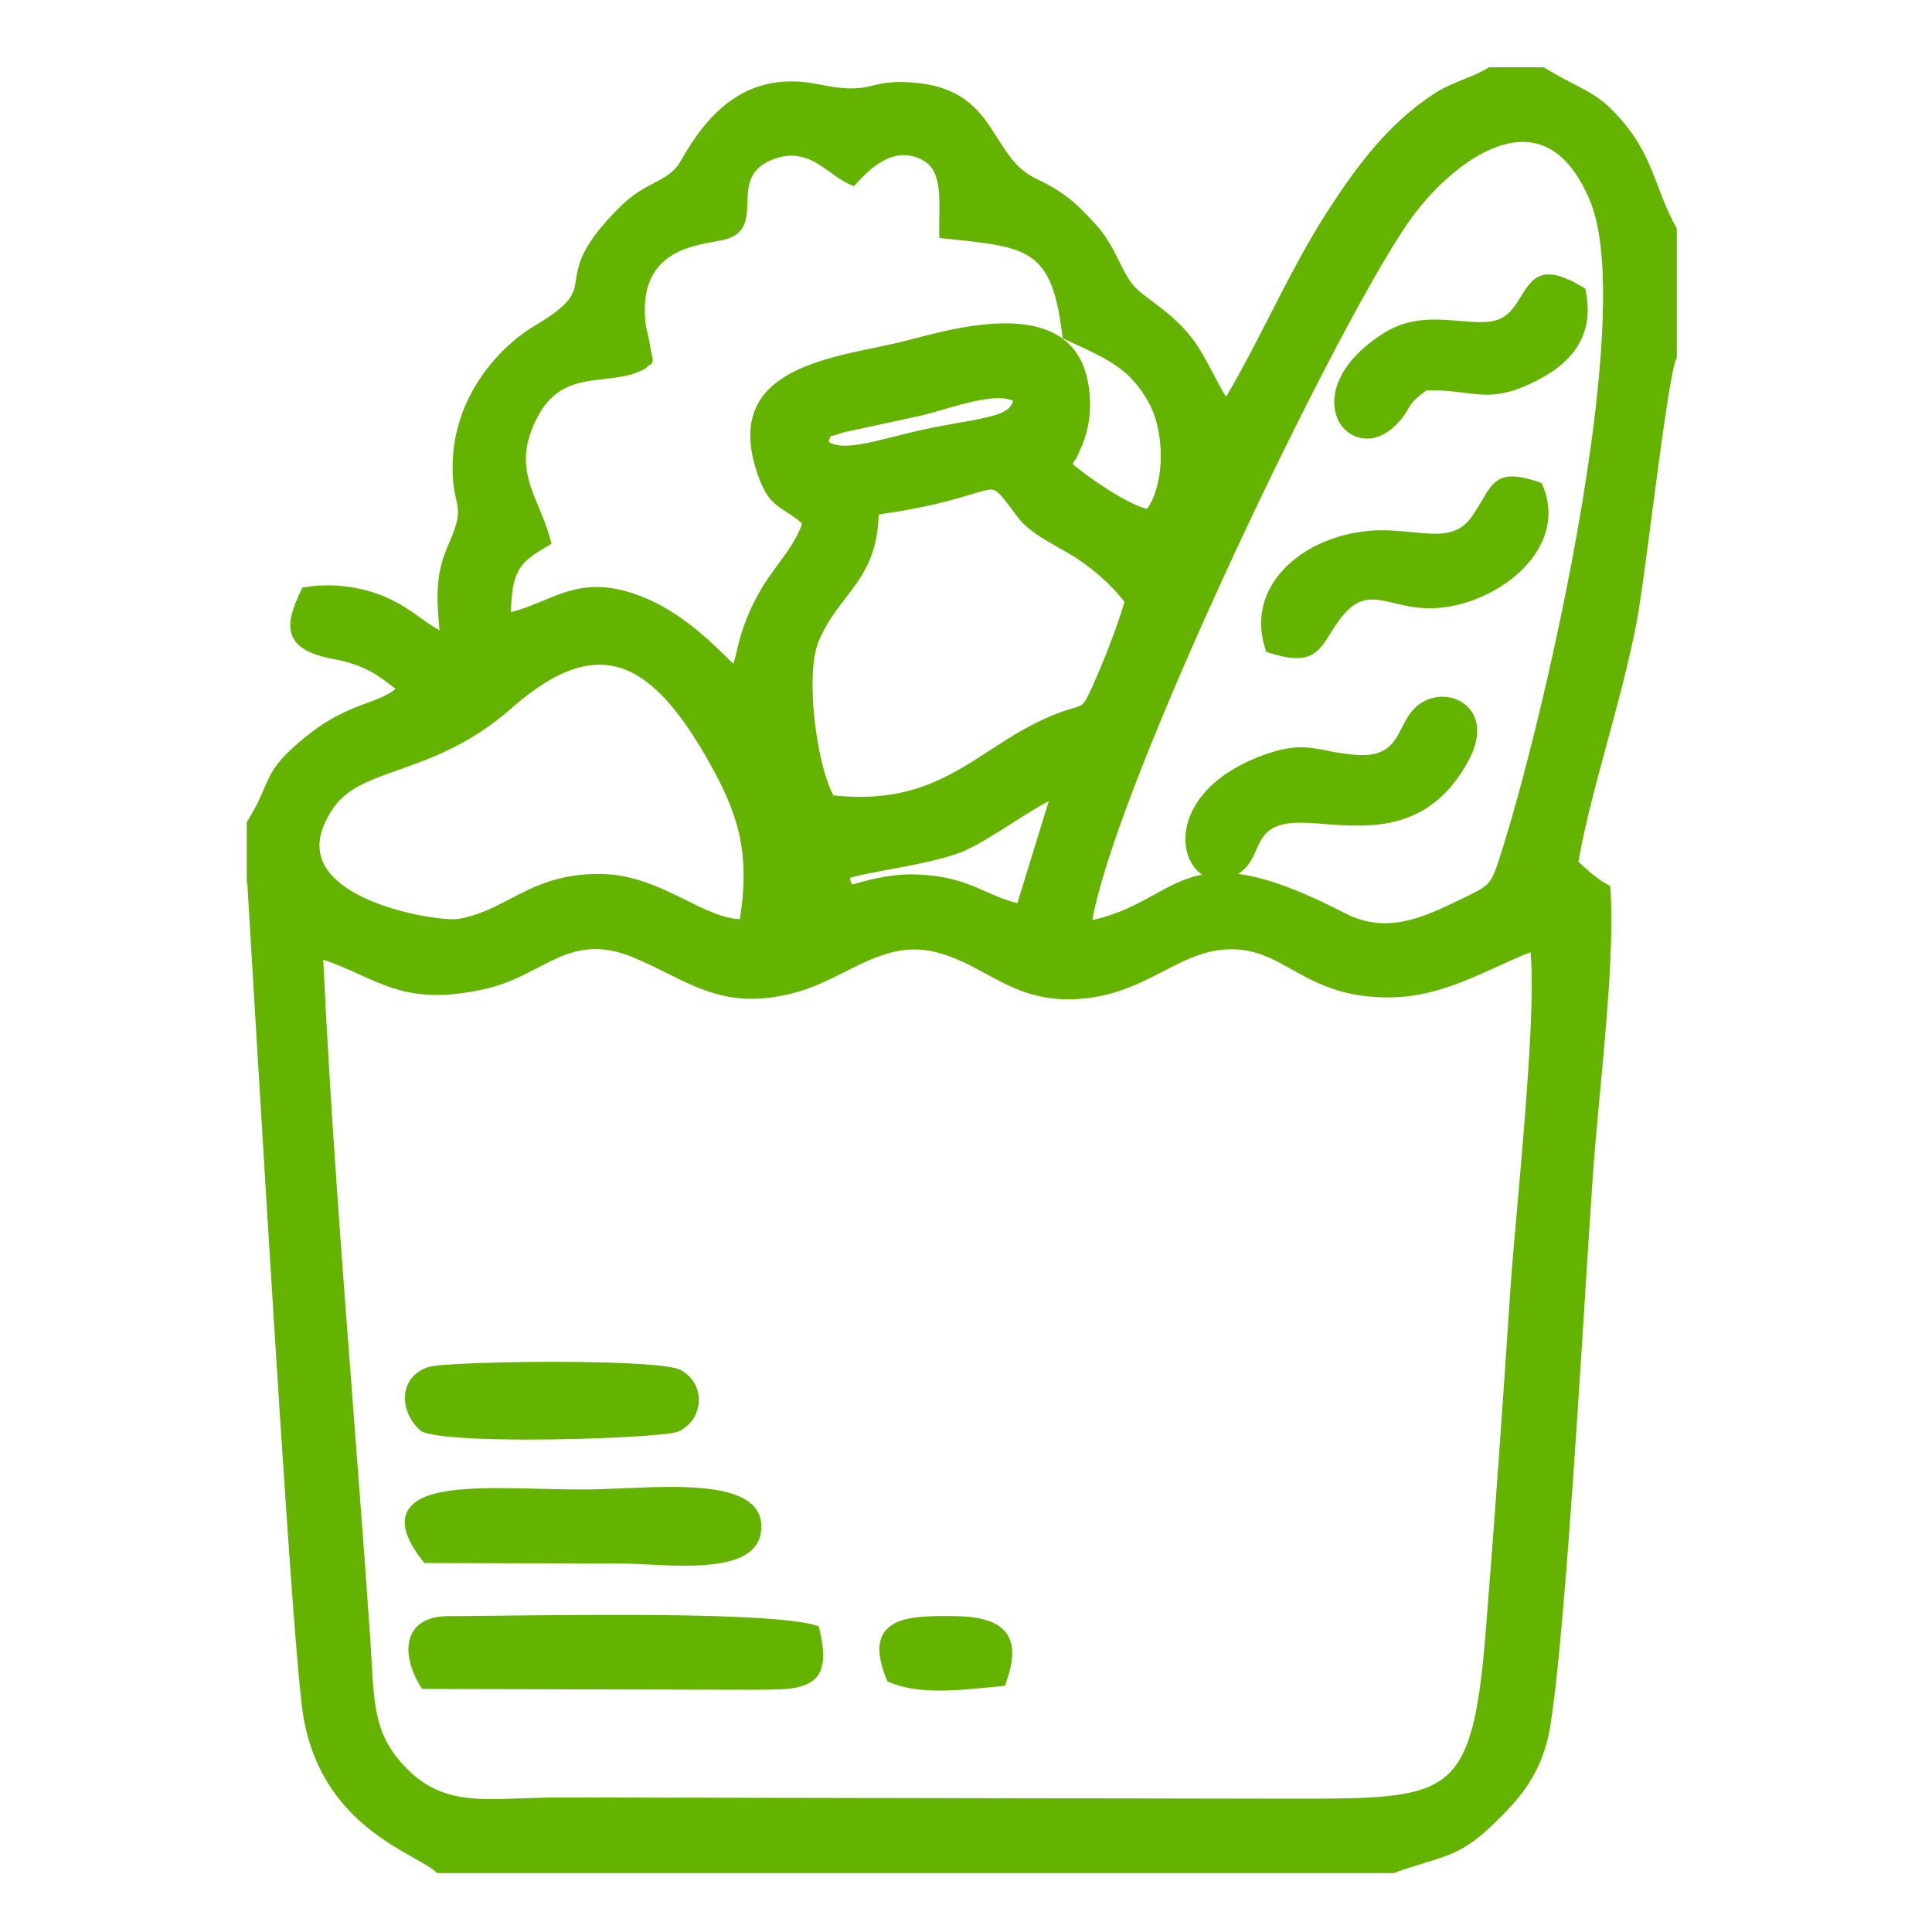 <?xml version="1.0" encoding="UTF-8"?> <!-- Creator: CorelDRAW --> <svg xmlns="http://www.w3.org/2000/svg" xmlns:xlink="http://www.w3.org/1999/xlink" xmlns:xodm="http://www.corel.com/coreldraw/odm/2003" xml:space="preserve" width="29.168mm" height="29.168mm" style="shape-rendering:geometricPrecision; text-rendering:geometricPrecision; image-rendering:optimizeQuality; fill-rule:evenodd; clip-rule:evenodd" viewBox="0 0 2916.76 2916.76"> <defs> <style type="text/css"> <![CDATA[ .fil0 {fill:#64B300} .fil1 {fill:#64B300;fill-rule:nonzero} ]]> </style> </defs> <g id="Слой_x0020_1">  <path class="fil0" d="M479.04 1437.13c91.38,27.22 122.83,76.78 252.03,47.56 87.42,-19.77 126.12,-89.01 227.5,-47.37 82.13,33.74 129.04,81.13 236.25,54 79.34,-20.08 134.86,-83.91 221.03,-61.92 82.02,20.93 121.33,85.67 234.36,67.75 90.31,-14.33 137.16,-78.45 219.99,-72.09 77.51,5.95 108.39,74 229.52,72.29 83.33,-1.18 149.15,-46.68 218.08,-71.49 13.76,92.36 -21.7,409.09 -29.17,522.16 -11.35,171.58 -23.49,345.16 -37.18,515.9 -20.69,257.96 -57.52,260.02 -295.65,260.01l-1109.13 -1.85c-103.13,-0.22 -171.4,18.01 -233.76,-41.48 -61.28,-58.46 -55.67,-108.82 -62.52,-208.33 -23.63,-343.57 -55.58,-691.53 -71.35,-1035.14zm645.09 -41.13c-62.73,3.53 -126.67,-67.41 -218.13,-68.17 -103.19,-0.86 -137.7,55.61 -213.08,67.83 -34.57,5.61 -295.52,-34.6 -197.01,-180.09 46.22,-68.28 153.27,-49.48 270.59,-152.68 140.66,-123.74 227.76,-70.47 318.31,96.13 41.38,76.13 56.63,137.32 39.32,236.98zm149.05 -75.2c16.93,-11.53 132.83,-22.87 180.87,-44.68 43.11,-19.56 116.92,-75.85 142.41,-80.59l-54.73 177.83c-49.36,-9.33 -74.81,-36.75 -136.72,-43.18 -34.88,-3.63 -55.96,-1.24 -87.61,5.73 -36.76,8.09 -36.96,18.05 -44.22,-15.11zm45.05 -551.4c209.21,-28.7 164.78,-73.69 225.37,6.78 19.38,25.73 62.16,42.93 90.32,62.13 26.29,17.92 53.72,42.32 72.91,68.56 -9.73,36.64 -35.33,101.73 -52.34,138.14 -16.26,34.78 -13.43,24.39 -53.66,39.39 -117.83,43.96 -171.41,145.35 -347.77,124.25 -27.92,-44.73 -47.32,-189.19 -25.12,-243.23 31.49,-76.6 90.08,-91.68 90.29,-196.02zm-77.83 -100.53c14.39,-24.99 -13,-9.6 30.67,-24.23l118.8 -25.74c38.69,-8.86 119.7,-41.21 148.71,-17.77 -1.79,38.92 -55.32,36.62 -144.77,56.07 -64.83,14.1 -128.65,39.25 -153.41,11.67zm398.47 730.76c26.48,-196.65 370.86,-914.7 483.12,-1072.62 65.69,-92.41 212.63,-205.72 286.65,-26.1 72.13,175.06 -69.58,787.55 -134.76,990.87 -15.01,46.82 -17.2,50.56 -57.08,69.77 -61.52,29.64 -120.23,60.82 -190.55,24.45 -249.17,-128.85 -236.85,-12.87 -387.38,13.63zm-668.83 -850.66c9.8,-11.97 8.06,6.09 2.22,-30.18 -2.58,-16.04 -5.2,-18.24 -6.66,-36.92 -9.87,-125.51 103.54,-119.17 132.14,-130.1 45.98,-17.55 -6.22,-86.32 60.53,-116.68 62.8,-28.56 93.87,20.8 128.66,35.91 19.83,-21.56 61.23,-64.45 111.5,-35.87 35.23,20.03 27.22,69.94 27.96,116.48 132.06,13.73 169.02,15.47 185.74,153.33 64.3,29.98 98.94,43.61 129.47,98.77 26.05,47.06 27.24,131.24 -5.94,173.71 -31.99,-3.16 -103.52,-53.82 -126.7,-74.69 9.98,-25.36 -1.25,2.57 8.5,-16.67 13.45,-26.53 -4.58,11.46 5.7,-10.85 13.41,-29.12 16.73,-58.89 12.04,-90.91 -20.74,-141.35 -216.44,-72.74 -279.29,-58.3 -101.91,23.42 -259.18,36.83 -202.5,191.72 17,46.45 34.09,38.84 66.89,69.68 -8.43,37.1 -44.81,72.93 -64.1,106.59 -39.91,69.62 -32.13,101.4 -47.07,122.11 -37.75,-37.49 -83.38,-84.63 -145.67,-108.52 -93.39,-35.82 -128.98,13.21 -200.63,27.15 0.36,-76.29 13.22,-90.74 60,-117.8 -17.91,-67.65 -64.88,-109.35 -16,-196.34 42.27,-75.23 115.01,-43.61 163.21,-71.62zm-589.04 694.63l0 86.7c2.07,4.3 61.47,1063.74 83.01,1243.69 21.27,177.66 167.92,216.03 199.15,245.4l1439.3 0c71.6,-25.84 94.11,-21.08 146.02,-71.32 36.87,-35.67 72.17,-72.91 83.64,-143.35 24.52,-150.51 51.33,-648.76 64.56,-835.41 8.48,-119.67 33.57,-313.7 26.25,-426.41 -19.16,-10.65 -33.31,-24.26 -49.17,-39.04 19.77,-114.17 64.49,-240.48 88.61,-365.11 13.78,-71.24 45.97,-368.58 60.69,-401.08l0 -190.43c-28.12,-49.99 -34.46,-100.75 -71.77,-148.55 -43.47,-55.68 -62.85,-51.87 -122.9,-88.62l-78.16 0c-23.86,14.7 -54.3,21.58 -79.04,37.51 -69,44.43 -116.06,108.01 -161.04,177.73 -57.31,88.83 -102.8,197.54 -158.78,289.56 -19.3,-26.2 -35.94,-69.42 -57.28,-97.59 -29.54,-39.01 -65.8,-57.18 -84.84,-76.08 -24.41,-24.21 -30.17,-63.32 -62.55,-98.16 -26.68,-28.72 -42.52,-45.02 -86.58,-65.97 -74.15,-35.25 -59.05,-133.12 -179.91,-143.85 -71.67,-6.37 -57.62,20.44 -145.53,2.41 -102.2,-20.96 -158.03,38.07 -199.9,111.84 -20.02,35.27 -52.94,31.72 -91.35,69.44 -117.67,115.56 -13.82,112.15 -131.28,181.76 -54.03,32.01 -115.89,102.88 -120.1,195.4 -3.5,77 24.7,59.68 -8.22,133.69 -20.65,46.43 -15.01,85.13 -10.6,137.44 -32.18,-12.02 -50.9,-36.81 -93.07,-55.47 -36.25,-16.03 -79.42,-21.36 -117.92,-14.99 -24.15,50.67 -27.07,78.95 42.49,91.84 54.5,10.1 74.82,29.4 105.6,52.65 -29.58,32.84 -76.66,24.99 -143.45,79.61 -66.51,54.37 -46.18,60.31 -85.88,124.76zm261 1297.79l484.11 1.25c78.07,-0.83 124.11,6.76 102.82,-80.91 -78.12,-22.85 -454.29,-13.41 -551.6,-13.4 -69.3,0 -56.91,59.48 -35.33,93.06zm2.86 -190.1l294.94 0.78c59.85,0.01 194.85,20.58 200.93,-41.92 7.61,-78.34 -165.75,-52.98 -260.2,-52.99 -141.67,0 -329.26,-24.72 -235.67,94.13zm1565.35 -1208.29c37.94,-71.36 -27.89,-100.04 -63.56,-72.26 -32.54,25.34 -22.61,81.34 -96.56,77.49 -61.99,-3.22 -75.74,-25.36 -145.94,1.96 -155.51,60.52 -111.68,192.68 -47.22,165.95 46.87,-19.44 18.72,-78.85 98.24,-82.41 67.51,-3.01 186.03,39.07 255.04,-90.73zm-291.81 -165.67c73.88,24.17 69.43,-15.19 104.05,-55.46 42.32,-49.23 75.38,-11.93 136.63,-12.03 89.43,-0.14 201.71,-81.52 162.05,-173.97 -67.17,-22.75 -61.98,8.12 -94.22,51.6 -32.55,43.89 -83.24,20.4 -144.38,21.54 -100.29,1.86 -195.2,73.32 -164.13,168.32zm-1277.93 1176.13c42.5,19.86 357.8,9.72 379.53,0.25 32.19,-14.04 37.47,-59.36 3.41,-78.07 -29.45,-16.17 -349.78,-12.66 -374.75,-3.67 -40.92,14.73 -33.56,59.89 -8.19,81.49zm1510.06 -1572.39c76.51,-2.87 92.6,23.93 167.76,-15.12 39.2,-20.37 81.66,-55.55 67.44,-124.92 -82.73,-50.24 -69.57,21.36 -113.67,45.92 -42.93,23.91 -113.09,-18.27 -178.64,23.18 -129.81,82.06 -52.46,185.04 7.23,126.2 25.79,-25.42 10.69,-27.37 49.88,-55.26zm-804.37 1950.79c45.97,20.07 114.75,9.8 164.77,5.32 22.45,-63.35 2.93,-88.18 -71.29,-88.96 -74.43,-0.8 -126.12,2.45 -93.48,83.64z"></path> <path class="fil1" d="M481.45 1429.03c26.72,7.96 48.3,17.74 68.62,26.95 48.51,21.99 89.79,40.69 179.15,20.48 28.82,-6.51 52.61,-18.87 75.17,-30.58 45.92,-23.83 87.12,-45.22 157.39,-16.36 19.43,7.98 36.45,16.47 52.76,24.58 53.16,26.47 98.69,49.15 178.23,29.02 27.34,-6.92 52.06,-19.34 76.21,-31.47 46.14,-23.18 90.37,-45.39 148.95,-30.45 29.9,7.62 54.07,20.77 78.01,33.79 41.65,22.65 82.68,44.97 152.95,33.83 39.06,-6.19 70.21,-22.3 99.77,-37.59 38.26,-19.78 74.08,-38.29 122.17,-34.6 34.61,2.65 59.88,16.75 87.19,31.98 35.15,19.6 73.98,41.26 141.6,40.31 56.77,-0.8 105.89,-23.16 153.51,-44.84 20.61,-9.38 40.99,-18.66 61.83,-26.16l9.68 -3.48 1.53 10.2c10.41,69.91 -6.79,264.45 -19.29,405.8 -4.25,48.19 -7.99,90.26 -9.82,118.11 -5.7,86.36 -11.6,172.78 -17.71,258.34 -6.19,86.51 -12.65,172.68 -19.47,257.69 -10.54,131.53 -25.58,198.13 -69.49,232.73 -43.78,34.51 -113.65,35.06 -234.59,35.05l-1109.13 -1.85c-20.63,-0.03 -40.14,0.68 -58.41,1.34 -73.92,2.71 -128.91,4.72 -181.17,-45.13 -55.89,-53.32 -58.51,-99.42 -62.96,-178.27 -0.61,-10.91 -1.27,-22.52 -2.17,-35.62 -7.87,-114.39 -16.75,-230.33 -25.63,-346.39 -17.57,-229.56 -35.2,-459.8 -45.72,-688.95l-0.54 -11.85 11.38 3.39zm61.68 42.35c-16.78,-7.61 -34.46,-15.62 -55.1,-22.54 10.51,223.88 27.87,450.44 45.16,676.34 8.83,115.44 17.67,230.74 25.63,346.53l2.17 35.82c4.22,74.62 6.69,118.25 57.74,166.95 47.14,44.97 99.1,43.07 168.93,40.51 18.29,-0.67 37.82,-1.38 59.01,-1.34l1109.13 1.85c117.17,0 184.82,-0.49 224.15,-31.49 39.2,-30.89 52.94,-94.33 63.07,-220.75 6.87,-85.72 13.33,-171.74 19.47,-257.57 6.2,-86.8 12.08,-172.99 17.71,-258.2 1.94,-29.46 5.62,-70.95 9.82,-118.51 11.84,-133.9 27.92,-315.79 20.66,-391.45 -16.78,6.52 -33.57,14.18 -50.53,21.89 -49.21,22.4 -99.97,45.51 -160.33,46.36 -72.1,1.02 -112.98,-21.79 -150,-42.43 -25.6,-14.27 -49.28,-27.48 -80.25,-29.86 -43.35,-3.32 -77.11,14.12 -113.17,32.76 -30.69,15.87 -63.04,32.59 -104.87,39.23 -75.93,12.03 -119.46,-11.64 -163.65,-35.67 -22.93,-12.47 -46.08,-25.06 -74.11,-32.21 -52.56,-13.41 -94.01,7.4 -137.25,29.13 -25.04,12.58 -50.67,25.46 -79.65,32.79 -85.59,21.66 -133.7,-2.3 -189.87,-30.28 -16.31,-8.11 -33.35,-16.61 -51.64,-24.12 -62.99,-25.87 -100.94,-6.17 -143.23,15.78 -23.43,12.16 -48.14,25 -79.21,32.02 -94.9,21.46 -138.53,1.7 -189.79,-21.54zm581.46 -66.95c-31.61,1.77 -62.21,-13.39 -95.86,-30.06 -36.2,-17.92 -76.17,-37.73 -122.8,-38.11 -58.38,-0.48 -94.39,18.29 -128.89,36.27 -25.52,13.27 -50.31,26.19 -82.76,31.45 -15.21,2.48 -71.38,-3.22 -123.44,-21.69 -27.94,-9.91 -55.05,-23.54 -74.69,-41.6 -20.57,-18.89 -33.06,-42.53 -30.41,-71.67 1.6,-17.55 8.8,-36.91 23.18,-58.17 23.64,-34.98 60.89,-48.14 106.75,-64.35 47.71,-16.86 105.27,-37.2 165.24,-89.96 72.95,-64.18 132.66,-82.22 186.45,-62.4 52.84,19.47 98.62,75.77 144.86,160.85 21.1,38.81 35.57,73.93 42.56,112.18 7,38.28 6.5,79.44 -2.32,130.25l-1.15 6.64 -6.72 0.37zm-88.38 -45.2c28.98,14.36 55.57,27.52 80.75,28.4 7.34,-45.63 7.53,-82.92 1.22,-117.42 -6.63,-36.28 -20.51,-69.87 -40.78,-107.16 -44.3,-81.5 -87.38,-135.17 -135.86,-153.03 -47.55,-17.52 -101.75,-0.33 -169.45,59.22 -62.4,54.89 -121.66,75.83 -170.8,93.2 -42.95,15.18 -77.83,27.5 -98.37,57.86 -12.72,18.74 -19.03,35.44 -20.38,50.24 -2.1,23.12 8.17,42.21 25.05,57.71 17.77,16.34 42.85,28.87 68.87,38.1 49.48,17.56 101.43,23.2 115.1,20.98 29.82,-4.82 53.41,-17.12 77.68,-29.78 36.26,-18.94 74.11,-38.66 136.83,-38.15 50.56,0.41 92.32,21.11 130.14,39.83zm232.21 -45.41c9,-6.13 37.16,-11.42 70.29,-17.61 39.39,-7.37 86.2,-16.14 111.87,-27.79 18.87,-8.56 44.44,-24.79 68.97,-40.35 30.63,-19.45 59.76,-37.93 75.39,-40.84l13.69 -2.55 -61.06 198.38 -7.39 -1.4c-22.54,-4.26 -39.93,-11.95 -57.76,-19.83 -21.98,-9.71 -44.74,-19.77 -78.27,-23.25 -16.87,-1.76 -30.42,-2.06 -43.53,-1.08 -13.24,0.98 -26.06,3.26 -41.4,6.64 -8.01,1.79 -14.04,3.58 -18.79,4.98 -3.36,0.99 -6.15,1.82 -8.93,2.43 -17.71,3.9 -20.44,-0.88 -26.59,-28.96l-1.21 -5.55 4.72 -3.22zm73.39 -1.01c-25.78,4.82 -48.37,9.05 -58.89,12.72 1.96,8.36 2.89,9.97 4.97,9.52 1.83,-0.37 4.53,-1.18 7.78,-2.13 5.23,-1.54 11.84,-3.5 19.94,-5.28 16.26,-3.55 29.83,-5.97 43.75,-7 14.06,-1.05 28.53,-0.73 46.51,1.14 36.3,3.77 60.24,14.35 83.37,24.57 14.92,6.59 29.52,13.04 46.69,17.14l47.38 -153.95c-14.25,7.13 -34.12,19.74 -54.7,32.81 -24.96,15.83 -50.98,32.35 -71.09,41.47 -27.48,12.48 -75.38,21.45 -115.71,28.99zm-24.7 -551.78c76.94,-10.56 119.35,-23.38 145.23,-31.2 15.88,-4.8 25.94,-7.83 34.92,-7.57 17,0.51 24.72,10.84 45.56,38.77l7.52 10.07c12.16,16.12 35.32,29.22 57.38,41.68 11.07,6.25 21.91,12.39 30.96,18.55 14.08,9.6 28.52,21.04 41.88,33.61 12.21,11.48 23.61,23.99 33.08,36.94l2.38 3.27 -1.02 3.87c-4.63,17.43 -12.78,41.15 -21.88,65.19 -10.25,27.08 -21.84,54.77 -30.99,74.37 -13.94,29.83 -15.57,30.31 -36.38,36.5 -5.54,1.63 -12.7,3.76 -21.98,7.22 -37.82,14.1 -69.29,34.56 -100.44,54.81 -65.57,42.63 -129.93,84.45 -251.26,69.94l-4.03 -0.48 -2.16 -3.46c-15.2,-24.36 -27.93,-76.3 -33.27,-128.07 -4.91,-47.57 -3.65,-95.62 7.53,-122.83 12.06,-29.36 27.77,-49.73 42.81,-69.26 24.21,-31.43 46.73,-60.67 46.85,-123.55l0.02 -7.36 7.29 -1.01zm150.13 -15c-25.47,7.69 -66.7,20.17 -140.69,30.73 -1.79,63.61 -25.18,93.96 -50.24,126.51 -14.38,18.67 -29.38,38.13 -40.57,65.36 -10.05,24.46 -10.99,69.5 -6.33,114.69 4.86,47.07 15.77,93.76 28.8,117.4 112.65,12.34 173.71,-27.34 235.92,-67.77 31.87,-20.72 64.07,-41.65 103.76,-56.45 10.14,-3.78 17.44,-5.95 23.04,-7.61 14.1,-4.2 15.21,-4.54 25.92,-27.45 8.91,-19.08 20.3,-46.34 30.47,-73.19 8.23,-21.74 15.66,-43.17 20.28,-59.63 -8.32,-10.92 -18.14,-21.52 -28.62,-31.38 -12.68,-11.93 -26.41,-22.82 -39.82,-31.95 -8.99,-6.12 -19.23,-11.92 -29.7,-17.83 -23.62,-13.35 -48.44,-27.38 -62.61,-46.19l-7.56 -10.12c-17.34,-23.2 -23.75,-31.77 -32.49,-32.03 -6.09,-0.17 -15.19,2.57 -29.56,6.91zm-234.15 -81.36c3.94,-6.84 3.7,-8.22 3.56,-8.8 -1.04,-4.06 -1.53,-6.34 3.13,-9.96 1.77,-1.37 3.35,-1.78 6.74,-2.67 3.52,-0.93 10.13,-2.67 21.87,-6.6 32.55,-10.36 84.48,-18.38 119.69,-26.01 8.21,-1.86 18.32,-4.81 29.41,-8.04 43.03,-12.52 100.23,-29.17 126.38,-8.04l3.33 2.7 -0.19 4.24c-1.68,36.59 -35.88,42.67 -95.08,53.16 -16.62,2.94 -35.42,6.28 -56.33,10.82 -13.42,2.92 -26.85,6.33 -39.86,9.63 -52.25,13.27 -98.62,25.03 -121.62,-0.58l-4.08 -4.54 3.05 -5.31zm20.26 -5.77c-0.34,2.14 -1.08,4.76 -2.49,7.98 18.44,12.7 57.33,2.84 100.72,-8.18 13.2,-3.35 26.81,-6.81 40.44,-9.77 20.9,-4.54 40.07,-7.95 57.01,-10.94 47.27,-8.37 75.94,-13.47 80.5,-32.73 -21.71,-11.39 -70.27,2.75 -107.34,13.53 -11.51,3.35 -21.99,6.41 -30.44,8.34l-118.66 25.73c-9.73,3.24 -15.87,5 -19.74,6.04zm377.15 739.61c12.04,-89.5 88.85,-284.91 179.85,-486.98 110.75,-245.89 242.82,-502.28 304.76,-589.41 31.15,-43.82 80.33,-92.33 131.9,-113.58 18.61,-7.67 37.61,-11.84 56.28,-11.09 18.99,0.76 37.54,6.59 54.88,18.91 21.98,15.62 41.95,41.73 58.27,81.34 29.71,72.09 24.15,215.17 2.6,373.64 -31.74,233.43 -98.11,501.34 -137.12,623.02 -7.81,24.38 -12.34,37.62 -20.67,47.95 -8.49,10.53 -19.71,16.7 -40.78,26.85l-7.02 3.39c-60.91,29.46 -119.69,57.87 -191.07,20.96 -166.55,-86.13 -212.88,-60.55 -272.27,-27.77 -28.98,15.99 -60.92,33.62 -109.79,42.22l-11.37 2 1.55 -11.45zm195.25 -480.04c-86.6,192.29 -160.19,378.06 -176.65,470.52 39.71,-8.73 67.48,-24.06 92.87,-38.07 23.85,-13.17 45.74,-25.25 72.93,-30.5 -2.78,-1.88 -5.38,-4.06 -7.79,-6.52 -6.79,-6.91 -11.93,-16.11 -14.83,-26.75 -2.82,-10.33 -3.52,-22.07 -1.53,-34.43 6.08,-37.66 37.28,-81.96 110.36,-110.4 50.08,-19.49 72.74,-14.97 102.55,-9.04 13.14,2.61 27.78,5.53 46.86,6.52 43.59,2.26 54.5,-19.07 65.37,-40.32 6.57,-12.86 13.16,-25.72 25.57,-35.39 13.22,-10.29 30,-13.96 45.27,-11.52 9.29,1.49 18.1,5.24 25.3,11.11 7.34,5.98 13.04,14.12 15.94,24.27 4.39,15.36 2.34,35.26 -10.29,59.02 -58.01,109.11 -148.48,102.27 -218.09,97 -16.28,-1.23 -31.4,-2.37 -44.06,-1.81 -41.54,1.85 -50.01,20.9 -58.4,39.75 -6.21,13.96 -12.41,27.85 -27.89,37.41 39.12,5.09 89.59,22.31 160.88,59.17 63.89,33.04 118.95,6.43 175.99,-21.16l7.02 -3.39c18.79,-9.05 28.64,-14.37 34.96,-22.21 6.47,-8.03 10.57,-20.11 17.75,-42.53 38.82,-121.07 104.86,-387.7 136.46,-620.1 21.2,-155.92 26.96,-296.02 -1.46,-364.98 -15.01,-36.43 -32.95,-60.14 -52.45,-74 -14.5,-10.3 -29.97,-15.18 -45.76,-15.81 -16.1,-0.64 -32.75,3.05 -49.2,9.83 -48.34,19.92 -94.88,66 -124.56,107.76 -61.37,86.33 -192.73,341.49 -303.12,586.57zm-861.21 -376.09c1.11,-1.25 2.14,-2.24 3.08,-3.03 -0.86,-3.7 -2.15,-9.65 -3.69,-19.24 -0.94,-5.87 -1.96,-9.98 -2.89,-13.78 -1.55,-6.28 -2.94,-11.91 -3.87,-23.8 -8.73,-111.14 71.86,-125.82 117.4,-134.11 8.57,-1.55 15.78,-2.88 20.16,-4.55 15.64,-5.97 16.2,-21.84 16.81,-39.53 0.95,-27.36 2.04,-58.2 43.26,-76.95 50.35,-22.9 81.45,-0.55 109.18,19.38 7.21,5.19 14.2,10.22 21.01,13.91 10.24,-10.86 24.65,-24.79 42.4,-33.93 21.37,-11 47.03,-14.98 75.21,1.04 33.61,19.11 32.98,58.86 32.34,100.23l-0.17 15.97c129.72,13.45 167.7,17.97 185.17,155.26l6.3 2.93c59.18,27.45 92.56,42.95 122.73,97.46 14.2,25.65 21.39,61.53 20.21,96.2 -1.11,32.74 -9.7,64.79 -26.87,86.77l-2.87 3.67 -4.61 -0.46c-14.61,-1.44 -35.92,-11.42 -57.46,-24.11 -24.85,-14.63 -50.5,-33.12 -66.26,-46.04 -13.64,23.06 -14.36,14.41 -11.84,0.09 -0.87,-1.59 -0.82,-4.71 0.63,-9.82l-0.95 -0.85 6.54 -16.53c3.29,-12.33 9.08,-22.1 14.57,-27.93 3.73,-10.17 6.22,-20.43 7.54,-30.85 1.81,-14.24 1.47,-28.96 -0.77,-44.26 -11.85,-80.76 -87.59,-86.82 -157.56,-76.56 -32.33,4.74 -63.55,12.93 -87.26,19.15 -9.32,2.43 -17.52,4.59 -24.22,6.12 -10.86,2.49 -21.98,4.81 -33.36,7.17 -30.88,6.41 -63.95,13.3 -92.87,23.88 -59.86,21.91 -102.65,60.86 -70.22,149.53 10.2,27.83 20.4,34.39 34.63,43.55 8.5,5.46 18.29,11.76 30.12,22.89l3.51 3.31 -1.07 4.69c-5.88,25.88 -23.74,50.22 -40.98,73.71 -8.79,12 -17.45,23.79 -24.01,35.23 -23.51,41 -30.05,68.59 -34.76,88.42 -3.36,14.21 -5.9,24.85 -12.81,34.42l-5.79 8.03 -11.96 -11.91c-36.2,-36.02 -79.85,-79.46 -137.77,-101.67 -60.84,-23.34 -96.2,-8.68 -134.47,7.18 -18.74,7.77 -38.16,15.82 -61.56,20.37l-10.06 1.96 0.04 -10.29c0.18,-39.67 3.76,-63.53 13.61,-81.4 9.29,-16.86 23.45,-27.61 44.92,-40.36 -4.32,-14.53 -9.95,-28.05 -15.41,-41.16 -19.07,-45.76 -36.33,-87.2 1.94,-155.32 29.12,-51.82 70.77,-56.55 110.38,-61.03 19.79,-2.23 39.04,-4.43 54.7,-13.05zm14.79 9.38c-0.35,0.14 -1.04,0.49 -2.74,2.57l-0.93 1.15 -1.39 0.8c-18.95,11.01 -40.46,13.45 -62.57,15.95 -35.4,4.01 -72.63,8.23 -97.5,52.49 -34.25,60.96 -18.49,98.8 -1.08,140.58 6.44,15.47 13.12,31.48 17.88,49.48l1.65 6.23 -5.59 3.23c-22.09,12.77 -36.11,22.46 -44.23,37.2 -7.52,13.64 -10.73,32.45 -11.43,62.72 17.47,-4.4 33.02,-10.85 48.1,-17.1 41.52,-17.21 79.89,-33.11 146.97,-7.38 59.55,22.83 103.79,65.85 140.52,102.38 2.03,-5.38 3.55,-11.77 5.33,-19.32 4.94,-20.86 11.82,-49.83 36.54,-92.95 6.91,-12.05 15.92,-24.33 25.07,-36.81 15.12,-20.59 30.72,-41.87 36.92,-62.77 -9.13,-8.08 -17.04,-13.16 -24,-17.63 -17.05,-10.97 -29.26,-18.83 -41.38,-51.95 -37.16,-101.57 11.81,-146.15 80.33,-171.23 30.04,-10.99 63.73,-18.01 95.19,-24.54 11.53,-2.39 22.79,-4.74 33.04,-7.09 6.52,-1.49 14.56,-3.62 23.68,-5.99 24.19,-6.36 56.03,-14.71 89.12,-19.56 78.14,-11.46 162.86,-3.76 176.74,90.86 2.45,16.7 2.79,32.91 0.77,48.82 -2.03,15.96 -6.45,31.52 -13.51,46.85l-0.35 -0.16c-0.31,1.46 -0.84,2.94 -1.49,4.36 -0.43,1.88 -4.22,8.93 -5.23,11.04l-0.69 -0.35 -3.64 6.99c14.77,12.41 41.03,31.51 66.51,46.54 17.32,10.22 34.07,18.47 45.96,21.1 12.93,-18.89 19.49,-45.5 20.42,-72.95 1.09,-31.87 -5.36,-64.54 -18.09,-87.54 -27.45,-49.61 -59.05,-64.27 -115.07,-90.26l-14.87 -6.9 -0.56 -4.69c-15.65,-129.05 -50.27,-132.66 -172.26,-145.3l-13.38 -1.39 -0.13 -7.5c-0.13,-7.96 0,-16.01 0.12,-23.95 0.56,-36.29 1.11,-71.14 -23.82,-85.32 -22.08,-12.55 -42.28,-9.37 -59.13,-0.7 -17.83,9.19 -32.49,24.63 -41.98,34.95l-4.05 4.42 -5.51 -2.4c-10.18,-4.41 -19.63,-11.21 -29.47,-18.29 -23.97,-17.23 -50.85,-36.55 -92.38,-17.66 -31.67,14.4 -32.56,39.67 -33.34,62.07 -0.82,23.66 -1.56,44.85 -27.65,54.81 -5.61,2.14 -13.64,3.62 -23.2,5.35 -40.1,7.3 -111.06,20.23 -103.52,116.19 0.82,10.6 2.05,15.55 3.41,21.08 0.98,4 2.04,8.3 3.15,15.18 1.84,11.47 3.27,17.3 4,20.38 0.65,2.66 0.98,4.02 0.85,5.82 -0.42,5.55 -2.31,6.46 -6.11,8.09zm651.15 126.82l0.22 0.11 -0.22 -0.11zm-1241.01 567.34l0 84.38 -0.33 0c1.93,18.43 7.15,104.47 14.35,224.26 19.4,322.22 53.67,890.95 68.92,1018.44 16.27,135.97 108.84,188.1 162.05,218.05 13.36,7.52 24.4,13.75 31.84,19.87l1434.79 0c17.64,-6.32 32.3,-10.81 45.12,-14.73 37.42,-11.43 59.08,-18.06 96.38,-54.17 18.13,-17.52 35.83,-35.39 50.2,-57.22 14.24,-21.64 25.49,-47.52 31,-81.44 18.64,-114.4 38.68,-431.75 53,-658.46 4.46,-70.66 8.38,-132.6 11.46,-176.19 2.33,-32.85 6.06,-72.66 9.99,-114.86 9.82,-105.02 21.07,-225.34 16.53,-305.92 -17.04,-10.16 -30.12,-22.37 -44.26,-35.56l-5.86 -5.45 0.78 -4.48c10.33,-59.72 27.32,-122.26 44.64,-186.1 16.08,-59.23 32.49,-119.65 44,-179.18 5.42,-28.02 13.69,-91.1 22.63,-159.19 13.45,-102.65 28.42,-216.69 37.89,-241.88l0 -186.69c-11.17,-20.26 -18.88,-40.39 -26.52,-60.39 -11.11,-29.04 -22.14,-57.86 -43.43,-85.13 -29.54,-37.84 -47.62,-47.18 -76.1,-61.88 -11.88,-6.13 -25.54,-13.2 -42.48,-23.46l-73.54 0c-11.56,6.83 -24.05,11.89 -36.67,17 -13.87,5.62 -27.95,11.33 -40.1,19.15 -33.75,21.73 -62.2,48.22 -87.71,77.79 -25.64,29.73 -48.46,62.79 -70.78,97.39 -30.56,47.38 -57.78,100.5 -85.02,153.65 -23.78,46.43 -47.62,92.94 -73.66,135.75l-6.54 10.75 -7.48 -10.16c-9.55,-12.96 -18.38,-29.78 -27.38,-46.95 -9.4,-17.92 -19.05,-36.29 -29.84,-50.54 -18.61,-24.57 -40.36,-40.83 -58.32,-54.24 -9.86,-7.35 -18.67,-13.94 -25.72,-20.94 -12.6,-12.49 -20.3,-27.99 -28.65,-44.83 -8.6,-17.31 -18.01,-36.21 -34.13,-53.57 -13.08,-14.08 -23.53,-25.15 -35.88,-35.07 -12.27,-9.86 -26.76,-18.86 -48.12,-29.01 -32.07,-15.25 -48.13,-40.65 -64.41,-66.42 -22.06,-34.92 -44.63,-70.64 -112.63,-76.67 -29.86,-2.65 -44.19,0.74 -57.8,3.97 -19.27,4.56 -37.32,8.85 -88.69,-1.69 -48.58,-9.96 -86.03,-1.01 -116.18,19.14 -30.66,20.48 -54.33,52.72 -74.69,88.6 -12.08,21.29 -27.77,29.53 -46.24,39.24 -14.02,7.36 -29.86,15.68 -46.53,32.05 -55.82,54.83 -59.9,81.35 -63.1,102.24 -3.85,25.15 -6.65,43.35 -69.8,80.77 -28.7,17.01 -59.77,45.47 -82.57,82.58 -18.53,30.14 -31.59,65.99 -33.4,105.91 -1.32,29.15 2.07,44.25 4.73,56.15 4.68,20.85 7.44,33.15 -13.68,80.62 -18.02,40.52 -14.92,75.7 -10.97,120.57l2.26 26.01 -12.53 -4.68c-16.96,-6.33 -30.04,-15.72 -44.29,-25.95 -13.71,-9.84 -28.63,-20.55 -49.25,-29.68 -17.34,-7.67 -36.34,-12.8 -55.56,-15.24 -17.87,-2.27 -35.98,-2.24 -53.2,0.17 -9.99,21.49 -15.43,38.12 -11.62,49.78 3.92,11.87 18.64,20.31 49.88,26.1 50.85,9.43 72.99,26.44 99.94,47.16l16.55 12.64 -6.13 6.8c-15,16.65 -33.29,23.49 -55.69,31.86 -24.23,9.04 -53.72,20.07 -88.68,48.65 -41.92,34.27 -47.97,48.38 -57.74,71.2 -5.37,12.55 -11.81,27.59 -25.03,49.33zm-16.94 84.38l0 -89.03 1.29 -2.1c13.37,-21.7 19.81,-36.73 25.14,-49.2 10.81,-25.24 17.5,-40.84 62.56,-77.68 36.97,-30.23 68.01,-41.83 93.52,-51.35 16.77,-6.27 30.97,-11.58 42.34,-20.97l-1.45 -1.11c-25.22,-19.4 -45.89,-35.3 -92.72,-43.98 -38.3,-7.1 -56.93,-19.27 -62.91,-37.4 -5.8,-17.68 1.34,-39.21 14.3,-66.38l1.89 -3.96 4.39 -0.73c20.1,-3.33 41.43,-3.59 62.43,-0.92 20.91,2.65 41.51,8.21 60.26,16.5 22.01,9.74 37.79,21.07 52.29,31.48 9.34,6.7 18.14,13.02 27.69,18.11 -4.08,-46.45 -7.04,-83.14 12.58,-127.26 18.83,-42.33 16.53,-52.62 12.62,-70.04 -2.88,-12.89 -6.55,-29.22 -5.13,-60.57 1.96,-43.16 15.97,-81.72 35.84,-114.05 24.32,-39.57 57.58,-70.01 88.39,-88.26 56.22,-33.32 58.52,-48.19 61.66,-68.75 3.57,-23.33 8.13,-52.95 68,-111.76 18.44,-18.1 35.45,-27.05 50.51,-34.95 16.1,-8.46 29.77,-15.64 39.42,-32.64 21.49,-37.87 46.71,-72.07 79.97,-94.28 33.76,-22.56 75.37,-32.65 128.96,-21.66 47.65,9.77 63.98,5.9 81.41,1.77 14.83,-3.52 30.44,-7.21 63.16,-4.31 76.35,6.78 101.18,46.06 125.45,84.47 14.95,23.68 29.71,47.01 57.33,60.14 22.68,10.78 38.2,20.45 51.5,31.13 13.24,10.63 24.09,22.12 37.66,36.73 17.81,19.17 27.78,39.22 36.91,57.59 7.7,15.52 14.8,29.81 25.41,40.33 6.04,6 14.48,12.31 23.94,19.36 18.82,14.05 41.6,31.08 61.7,57.62 11.41,15.07 21.47,34.23 31.28,52.92 6.28,11.99 12.48,23.81 18.84,34.02 23.25,-39.33 44.78,-81.35 66.26,-123.29 27.49,-53.64 54.95,-107.24 85.82,-155.09 22.64,-35.1 45.88,-68.74 72.24,-99.31 26.51,-30.73 56.12,-58.29 91.35,-80.97 13.55,-8.72 28.32,-14.72 42.88,-20.61 12.84,-5.2 25.56,-10.36 36.29,-16.97l2.09 -1.29 82.84 0 2.06 1.26c17.35,10.62 31.36,17.86 43.49,24.12 30.47,15.73 49.8,25.72 81.66,66.52 22.91,29.35 34.38,59.31 45.93,89.49 7.68,20.1 15.42,40.32 26.56,60.12l1.1 1.96 0 194.37 -0.77 1.7c-8.4,18.56 -23.65,134.72 -37.32,239.01 -8.99,68.54 -17.32,132.03 -22.77,160.19 -11.72,60.58 -28.15,121.11 -44.26,180.44 -16.82,62.01 -33.33,122.79 -43.54,180.04 14.15,13.2 27.29,25.33 44.16,34.71l4.03 2.25 0.3 4.59c5.3,81.68 -6.25,205.35 -16.32,313 -3.85,41.35 -7.51,80.32 -9.93,114.54 -3.17,44.73 -7.05,106.07 -11.46,176.05 -14.33,227 -34.41,544.76 -53.2,660.12 -5.93,36.5 -18.12,64.5 -33.58,87.98 -15.35,23.32 -33.75,41.92 -52.5,60.06 -40.22,38.94 -63.34,46.01 -103.26,58.21 -13,3.98 -27.9,8.54 -45.81,15l-1.47 0.53 -1443.98 0 -2.48 -2.32c-5.81,-5.46 -17.12,-11.84 -31.17,-19.75 -55.96,-31.49 -153.3,-86.31 -170.59,-230.81 -15.25,-127.49 -49.55,-696.85 -68.98,-1019.42l-13.24 -221.62 -0.86 -1.79 0 -1.85zm274.22 1202.67l479.31 1.24 18.27 -0.09c23.19,-0.04 42.8,-0.1 56.91,-3.52 21.16,-5.13 29.9,-20.18 20.62,-62.01 -70.54,-17.06 -326.81,-14.12 -469.5,-12.49 -33.52,0.38 -61.26,0.7 -75.03,0.7 -14.22,0 -24.33,2.65 -31.18,7.04 -4.53,2.91 -7.68,6.67 -9.66,10.95 -2.09,4.49 -3,9.72 -3,15.3 0,14.17 5.77,30.06 13.26,42.88zm479.39 18.1l-488.76 -1.27 -2.49 -3.85c-10.1,-15.72 -18.34,-36.83 -18.34,-55.86 0,-7.87 1.4,-15.49 4.6,-22.38 3.3,-7.11 8.47,-13.32 15.88,-18.09 9.5,-6.09 22.65,-9.76 40.3,-9.76 20.77,0 45.2,-0.29 74.89,-0.62 146.95,-1.68 413.64,-4.74 479.06,14.39l4.7 1.37 1.15 4.75c14.15,58.28 0.71,79.33 -31.93,87.25 -15.99,3.88 -36.55,3.93 -60.87,3.98l-18.19 0.09zm-477.11 -208.2l290.77 0.77c10.35,-0.04 23.92,0.65 38.75,1.4 62.48,3.15 149.58,7.54 153.78,-35.68 2.88,-29.68 -28.74,-41.5 -71.95,-45.7 -36.07,-3.5 -79.99,-1.6 -120.15,0.13 -21.86,0.95 -42.65,1.84 -59.7,1.84 -19.39,0 -42.11,-0.57 -64.71,-1.11 -76.52,-1.88 -152.46,-3.73 -179.02,17.18 -13.3,10.47 -12.08,29.23 12.23,61.17zm290.77 17.65l-299.07 -0.82 -2.52 -3.19c-34.25,-43.49 -33.82,-70.81 -11.85,-88.11 31.27,-24.62 110.26,-22.69 189.86,-20.74 20.97,0.5 41.98,1.03 64.31,1.03 18.14,0 38.06,-0.86 58.98,-1.76 40.71,-1.76 85.24,-3.68 122.45,-0.07 52.83,5.13 91.3,21.46 87.17,64.08 -5.77,59.31 -102.2,54.44 -171.38,50.96 -14,-0.7 -26.81,-1.36 -37.95,-1.38zm1262.94 -1221.49c10.35,-19.46 12.25,-35.01 8.97,-46.46 -1.89,-6.64 -5.6,-11.94 -10.32,-15.79 -4.88,-3.97 -10.91,-6.53 -17.3,-7.55 -10.91,-1.74 -22.87,0.85 -32.25,8.16 -9.48,7.38 -15.21,18.58 -20.93,29.77 -13.36,26.12 -26.77,52.33 -81.25,49.5 -20.54,-1.06 -35.68,-4.08 -49.27,-6.78 -27.14,-5.4 -47.77,-9.5 -93.2,8.18 -66.39,25.83 -94.51,64.66 -99.78,97.3 -1.6,9.95 -1.08,19.27 1.13,27.35 2.11,7.76 5.81,14.42 10.64,19.35 8.48,8.69 20.89,11.93 34.51,6.28 16.2,-6.72 22.11,-19.98 28.04,-33.31 10.49,-23.58 21.1,-47.41 73.08,-49.73 13.9,-0.61 29.37,0.55 46.04,1.81 64.82,4.9 149.07,11.27 201.89,-88.08zm-277.57 -168.43c45.82,13.94 55.49,-1.49 69.9,-24.57 5.67,-9.08 11.99,-19.21 20.97,-29.65 31.63,-36.8 57.97,-30.56 91.94,-22.5 15.08,3.58 31.88,7.55 51.1,7.53 22.52,-0.03 46.71,-5.56 69.39,-15.28 25.34,-10.87 48.68,-26.98 65.59,-46.52 16.51,-19.08 26.87,-41.47 26.84,-65.33 -0.01,-10.19 -1.94,-20.79 -6.12,-31.61 -42.35,-13.53 -49.72,-1.01 -63.31,22.17 -4.84,8.24 -10.35,17.63 -17.78,27.66 -26.23,35.37 -61.18,31.9 -103.04,27.75 -15.17,-1.5 -31.35,-3.11 -47.99,-2.81 -21.04,0.39 -41.93,4 -61.37,10.36 -28.91,9.45 -54.49,24.97 -72.59,44.93 -17.73,19.56 -28.34,43.51 -27.85,70.26 0.17,8.82 1.57,18.05 4.32,27.61zm84.26 -15.65c-19.08,30.55 -31.68,50.69 -93.64,30.42l-4.1 -1.33 -1.33 -4.1c-4.1,-12.55 -6.15,-24.83 -6.37,-36.69 -0.58,-31.33 11.7,-59.19 32.21,-81.82 20.15,-22.23 48.28,-39.38 79.87,-49.71 20.9,-6.83 43.47,-10.72 66.33,-11.14 17.75,-0.33 34.34,1.33 49.91,2.87 36.66,3.64 67.29,6.68 87.82,-21.01 7.01,-9.46 12.23,-18.35 16.8,-26.14 18.53,-31.6 28.32,-48.26 86.91,-28.43l3.56 1.21 1.5 3.48c6.07,14.14 8.84,28.14 8.86,41.72 0.04,28.24 -11.9,54.37 -30.94,76.37 -18.63,21.52 -44.14,39.19 -71.73,51.02 -24.64,10.56 -51.13,16.56 -76.01,16.6 -21.41,0.03 -39.12,-4.16 -55,-7.93 -28.36,-6.73 -50.34,-11.93 -75.22,17.02 -8.05,9.37 -14.06,18.98 -19.43,27.59zm-1364.43 1191.29c17.96,7.42 81.25,10.17 150.78,10.21 98.86,0.06 209,-5.32 220.85,-10.48 7.73,-3.37 13.56,-9 17.19,-15.6 2.56,-4.66 4.05,-9.83 4.34,-15.01 0.29,-5.19 -0.59,-10.45 -2.7,-15.3 -2.9,-6.63 -8.2,-12.66 -16.12,-17.01 -11.54,-6.34 -78.47,-9.37 -152.33,-10.09 -95.91,-0.94 -202.22,2.17 -215.51,6.95 -7.32,2.64 -12.72,6.35 -16.43,10.71 -3.91,4.61 -6.05,10.11 -6.69,15.87 -0.68,6.08 0.25,12.52 2.46,18.66 2.86,7.96 7.83,15.41 14.16,21.09zm150.78 27.07c-72.9,-0.05 -139.85,-3.32 -158.88,-12.21l-0.98 -0.47 -0.91 -0.76c-9.03,-7.69 -16.08,-18.01 -20.05,-29.04 -3.06,-8.52 -4.35,-17.55 -3.38,-26.2 0.99,-8.98 4.4,-17.61 10.67,-24.96 5.57,-6.51 13.32,-11.95 23.57,-15.64 14.81,-5.33 123.91,-8.88 221.33,-7.93 76.22,0.75 146.15,4.34 160.33,12.13 11.39,6.25 19.13,15.17 23.46,25.09 3.19,7.34 4.52,15.22 4.08,22.96 -0.44,7.74 -2.61,15.38 -6.38,22.23 -5.34,9.72 -13.9,17.98 -25.27,22.94 -13.4,5.83 -126.93,11.93 -227.59,11.86zm1354.45 -1600.67c26.49,-0.99 45.8,1.47 62.76,3.62 31.14,3.96 53.92,6.84 101.4,-17.82 18.59,-9.66 37.93,-22.76 50.67,-41.34 12.07,-17.58 18.47,-40.5 13.09,-70.78 -45.09,-26.33 -55.56,-9.43 -68.09,10.86 -8.23,13.32 -17.19,27.84 -33.9,37.14 -20.9,11.64 -45.86,9.48 -73.44,7.09 -32.97,-2.86 -70.11,-6.08 -104.8,15.86 -49,30.98 -66.77,64.32 -66.79,89.64 -0.01,9.34 2.46,17.54 6.63,23.93 4,6.12 9.6,10.59 16.03,12.79 11.75,4.02 26.73,0.69 40.94,-13.32 9.74,-9.61 13.15,-15.57 16.25,-21.01 5.36,-9.39 10.05,-17.6 34.66,-35.11l2.04 -1.45 2.55 -0.1zm60.64 20.36c-15.76,-2 -33.65,-4.28 -57.49,-3.58 -19.78,14.31 -23.5,20.82 -27.72,28.22 -3.66,6.42 -7.68,13.46 -19.09,24.71 -19.35,19.08 -40.81,23.25 -58.23,17.28 -10.06,-3.46 -18.7,-10.28 -24.74,-19.53 -5.87,-8.99 -9.35,-20.37 -9.33,-33.19 0.03,-30.29 19.88,-69.3 74.65,-103.92 39.54,-25.01 79.65,-21.53 115.26,-18.44 24.92,2.16 47.47,4.11 63.78,-4.97 12.85,-7.15 20.61,-19.72 27.74,-31.26 17.62,-28.55 32.27,-52.23 94.39,-14.5l3.17 1.93 0.74 3.59c7.64,37.27 -0.06,65.55 -14.98,87.28 -14.7,21.44 -36.24,36.14 -56.83,46.84 -52.09,27.06 -77.1,23.89 -111.32,19.54zm-858.16 1932.44c38.22,15.1 93.09,9.65 138.2,5.18l13.79 -1.34c8.53,-25.95 8.97,-43.82 0.23,-54.78 -9.6,-12.04 -30.97,-17.49 -65.36,-17.85 -35.89,-0.38 -66.23,0.15 -82.49,9.88 -13.8,8.26 -17.22,25.39 -4.37,58.91zm139.86 21.98c-48.35,4.79 -107.45,10.66 -149.78,-7.82l-3.17 -1.39 -1.3 -3.21c-18.28,-45.48 -11.94,-69.75 10.1,-82.95 19.99,-11.97 52.77,-12.67 91.29,-12.26 39.79,0.41 65.36,7.79 78.44,24.19 13.39,16.78 13.01,41.42 0.75,76.01l-1.81 5.1 -24.52 2.33z"></path> </g> </svg> 